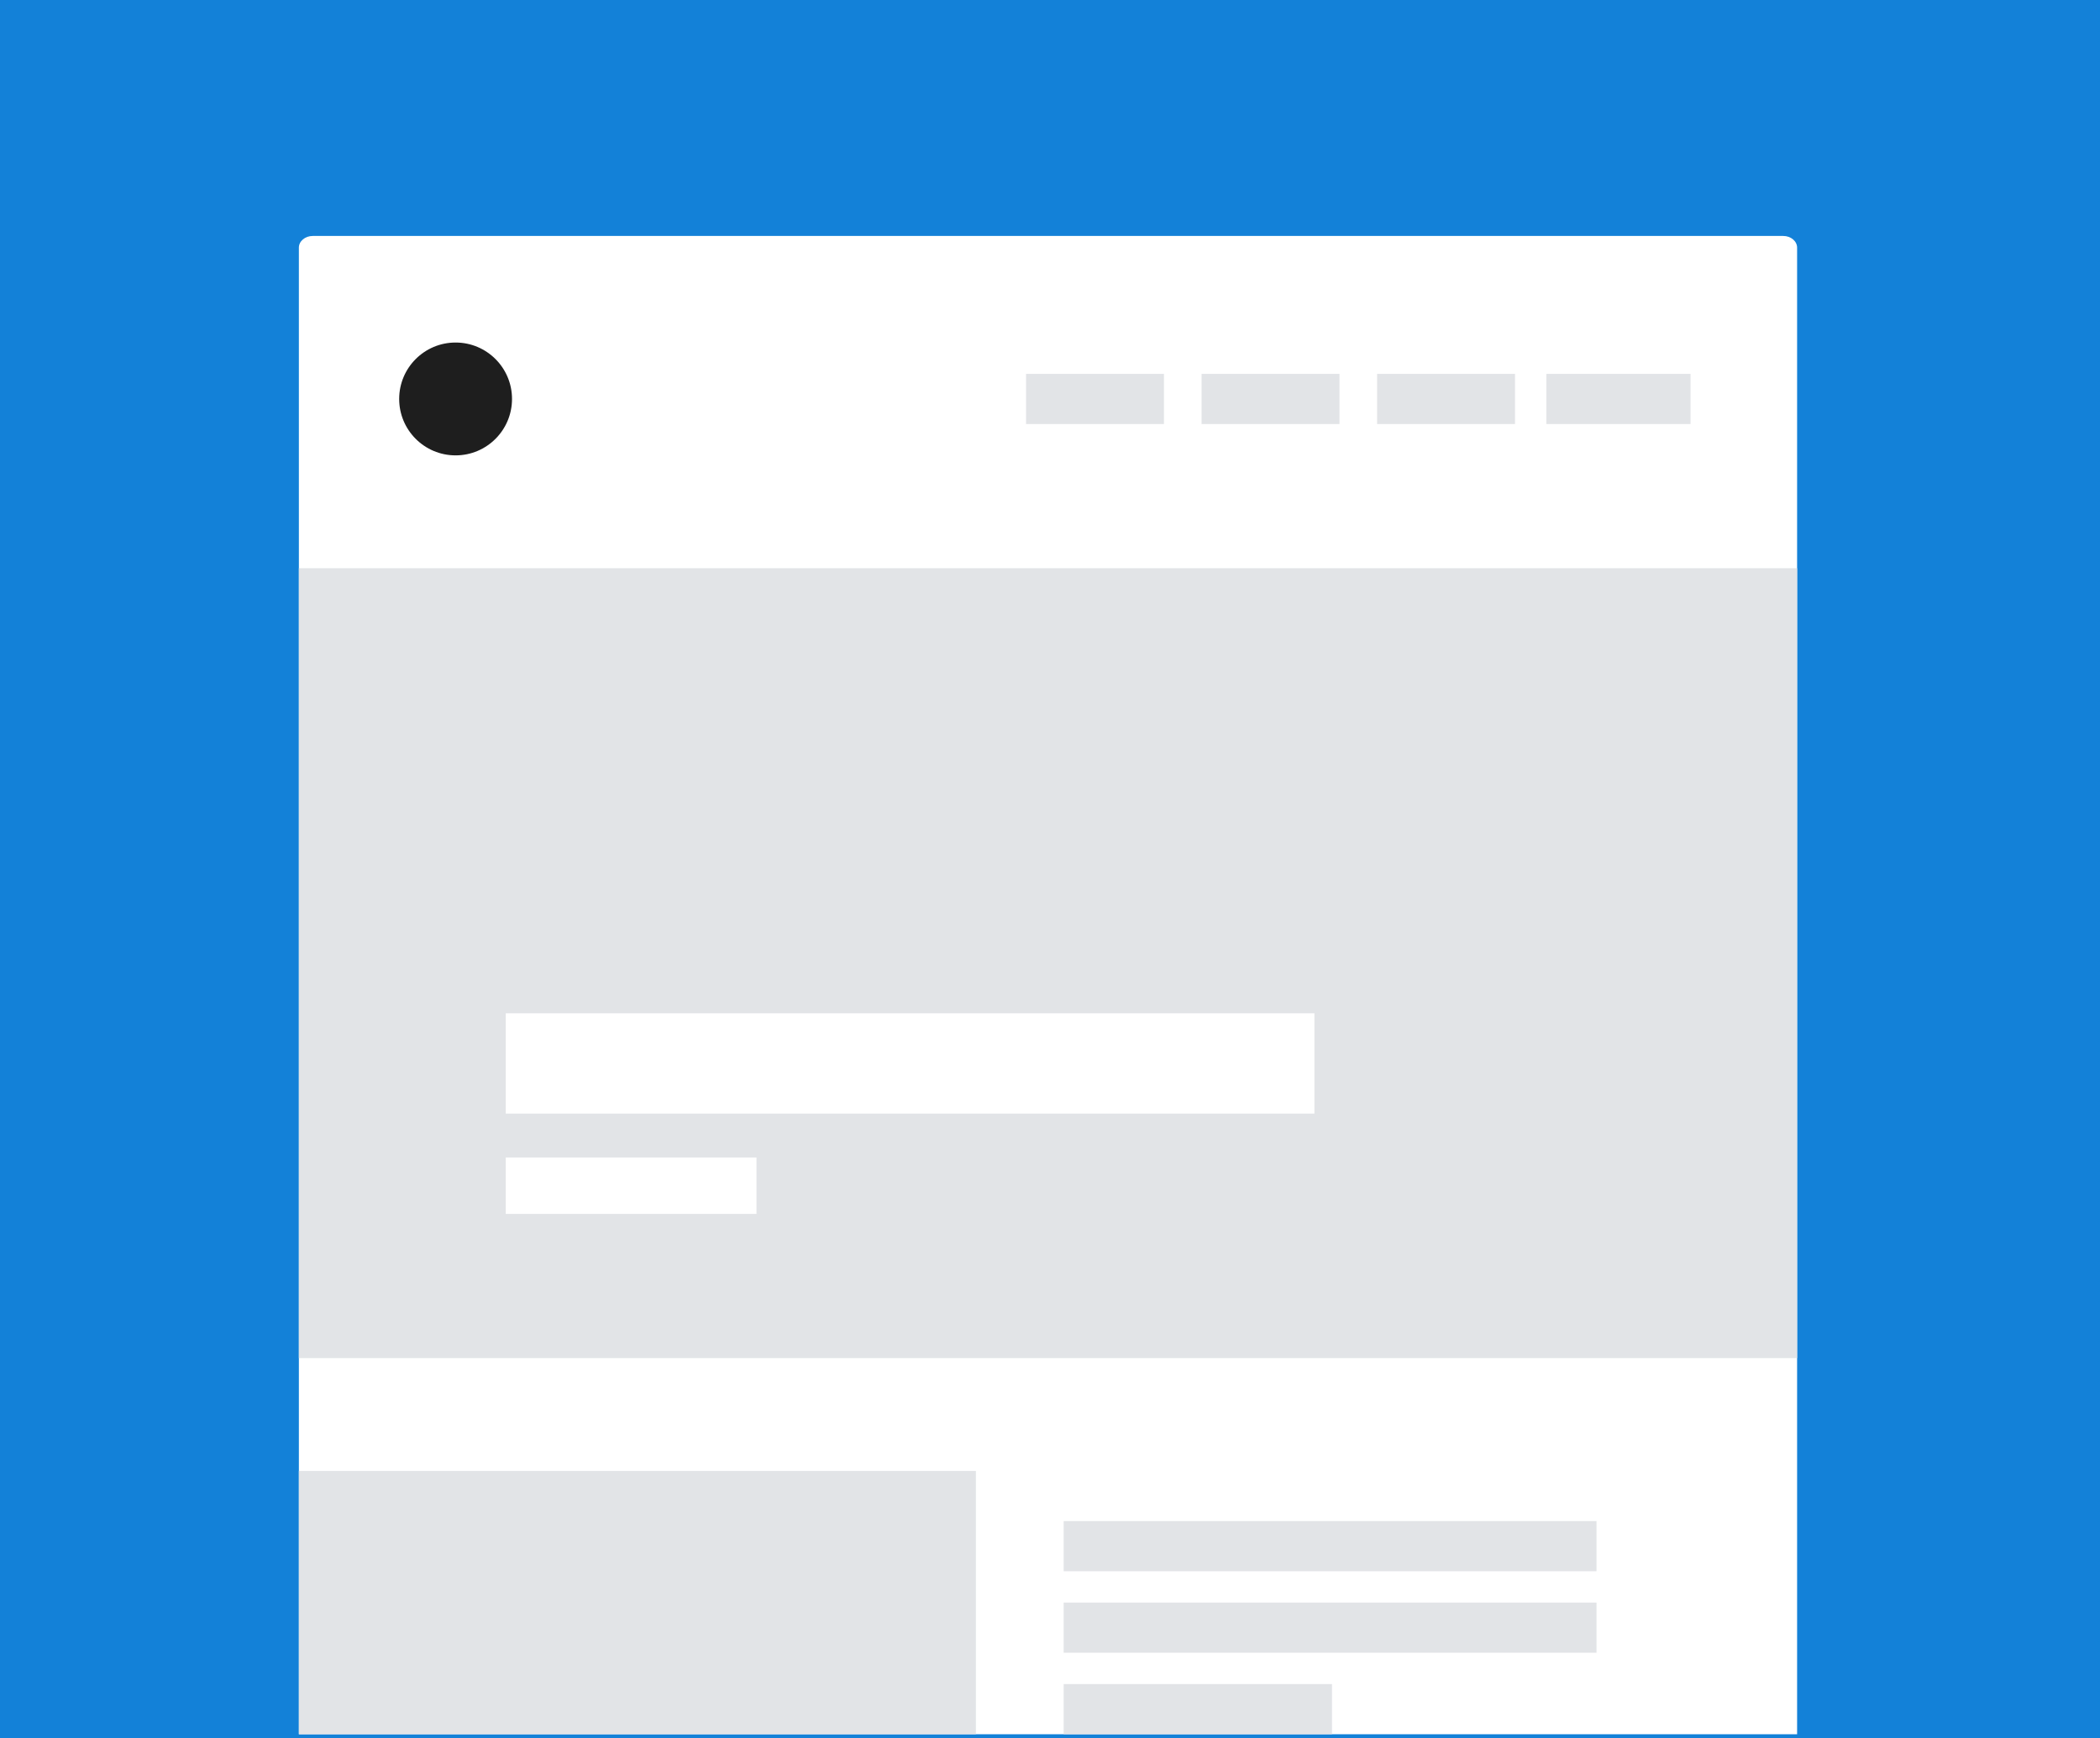 <svg width="534" height="442" viewBox="0 0 534 442" fill="none" xmlns="http://www.w3.org/2000/svg">
<path d="M0 0H534V442H0V0Z" fill="#1381D8"/>
<path d="M76 62.976C76 61.333 77.579 60 79.528 60H453.451C455.401 60 456.979 61.333 456.979 62.976V440.979H76V62.976Z" fill="white"/>
<path d="M295.979 95.069H260.91V107.822H295.979V95.069Z" fill="#E2E4E7"/>
<path d="M340.613 95.069H305.544V107.822H340.613V95.069Z" fill="#E2E4E7"/>
<path d="M385.247 95.069H350.177V107.822H385.247V95.069Z" fill="#E2E4E7"/>
<path d="M429.88 95.069H393.217V107.822H429.88V95.069Z" fill="#E2E4E7"/>
<path d="M115.851 115.792C123.775 115.792 130.198 109.369 130.198 101.446C130.198 93.522 123.775 87.099 115.851 87.099C107.928 87.099 101.505 93.522 101.505 101.446C101.505 109.369 107.928 115.792 115.851 115.792Z" fill="#1E1E1E"/>
<path d="M456.979 144.485H76V345.336H456.979V144.485Z" fill="#E2E4E7"/>
<path d="M248.158 374.029H76V440.979H248.158V374.029Z" fill="#E2E4E7"/>
<path d="M334.237 257.663H128.604V283.168H334.237V257.663Z" fill="white"/>
<path d="M192.366 294.326H128.604V308.673H192.366V294.326Z" fill="white"/>
<path d="M405.969 386.781H270.475V399.534H405.969V386.781Z" fill="#E2E4E7"/>
<path d="M405.969 407.504H270.475V420.256H405.969V407.504Z" fill="#E2E4E7"/>
<path d="M338.71 428.227H270.475V440.979H338.71V428.227Z" fill="#E2E4E7"/>
</svg>
